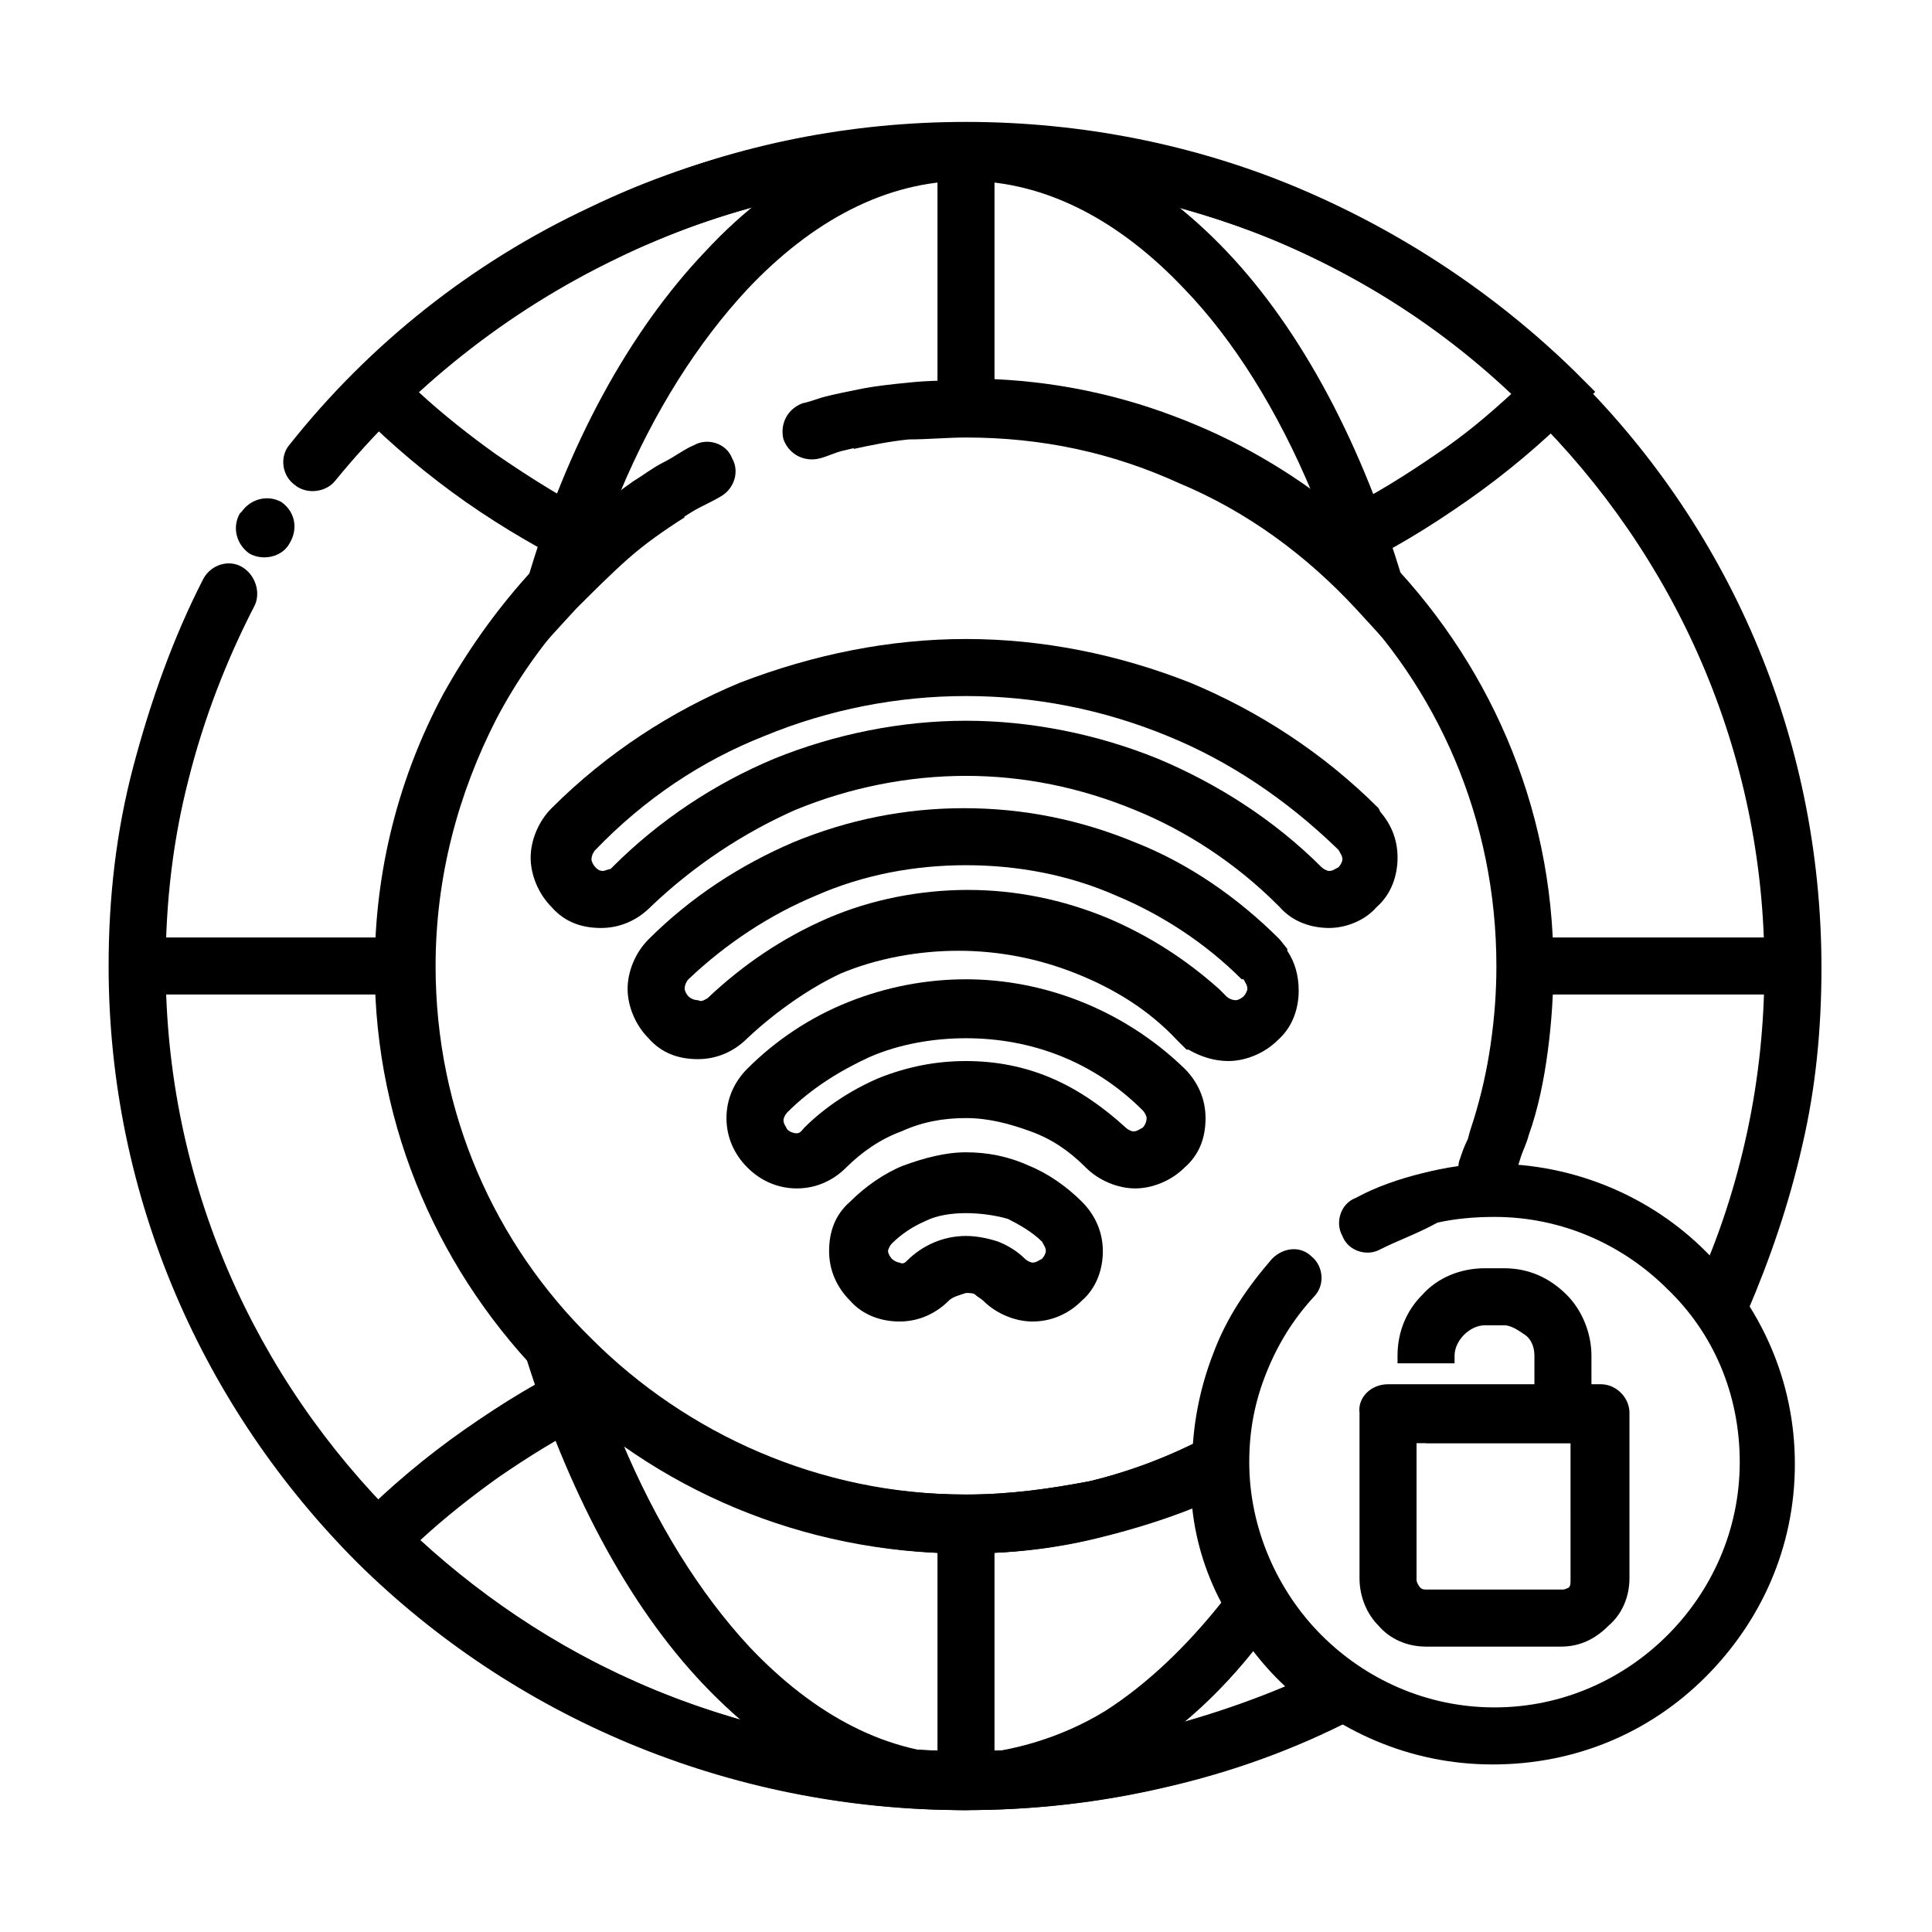 <?xml version="1.0" encoding="UTF-8"?>
<!-- Uploaded to: ICON Repo, www.svgrepo.com, Generator: ICON Repo Mixer Tools -->
<svg fill="#000000" width="800px" height="800px" version="1.1" viewBox="144 144 512 512" xmlns="http://www.w3.org/2000/svg">
 <g>
  <path d="m232.73 271.53c-2.519 3.023-7.559 3.527-10.578 1.008-3.527-2.519-4.031-7.559-1.512-10.578 21.16-26.703 48.367-48.367 79.602-62.977 30.23-14.609 63.984-22.168 99.25-22.168 62.473 0 119.4 25.191 160.71 65.496 41.312 40.305 66.504 96.227 66.504 158.2 0 16.121-1.512 31.738-5.039 46.855-3.527 15.617-8.566 30.23-14.609 44.336-1.512 3.527-6.047 5.543-10.078 3.527-3.527-1.512-5.543-6.047-3.527-10.078 6.047-13.098 10.578-27.207 13.602-41.312s4.535-28.719 4.535-43.328c0-57.434-23.68-109.33-61.969-147.11-37.785-38.289-91.188-61.969-149.63-61.969-33.25 0-64.992 7.559-92.699 21.16-29.223 14.105-54.414 34.258-74.566 58.945zm262.99 314.38c3.527-2.016 8.566-0.504 10.078 3.527 2.016 3.527 0.504 8.566-3.527 10.078-15.617 8.062-32.242 14.105-49.879 18.137-17.129 4.031-34.762 6.047-52.898 6.047-62.977 0-119.91-25.191-160.71-65.496-40.809-40.809-66-96.73-66-158.2 0-18.137 2.016-35.77 6.551-52.898 4.535-17.129 10.578-34.258 18.641-49.879 2.016-3.527 6.551-5.039 10.078-3.023 3.527 2.016 5.039 6.551 3.527 10.078-7.559 14.609-13.602 30.23-17.633 46.352-4.031 15.617-6.047 32.242-6.047 49.375 0 57.434 23.68 109.33 61.969 147.11 38.289 37.785 91.691 60.961 150.14 60.961 17.129 0 33.754-2.016 49.375-5.543 16.113-4.035 31.734-9.578 46.344-16.633zm-275.08-297.75c-2.016 3.527-7.055 4.535-10.578 2.519-3.527-2.519-4.535-7.055-2.519-10.578l0.504-0.504c2.519-3.527 7.055-4.535 10.578-2.519 3.527 2.519 4.535 7.051 2.016 11.082zm91.191-16.625c2.519-1.512 5.039-3.527 8.062-5.039 3.023-1.512 5.543-3.527 8.062-4.535 3.527-2.016 8.566-0.504 10.078 3.527 2.016 3.527 0.504 8.062-3.023 10.078-2.519 1.512-5.039 2.519-7.559 4.031-2.519 1.512-4.535 3.023-7.055 4.535-18.641 13.098-34.258 30.23-44.84 50.383-10.078 19.648-16.121 41.816-16.121 65.496 0 38.793 15.617 73.555 41.312 98.746 25.191 25.191 60.457 41.312 99.25 41.312 11.586 0 22.168-1.512 32.746-3.527 10.578-2.519 21.16-6.551 30.73-11.586 3.527-2.016 8.062-0.504 10.078 3.527 2.016 3.527 0.504 8.062-3.527 10.078-10.578 5.543-22.168 9.574-34.258 12.594-11.586 3.023-23.68 4.535-36.273 4.535-42.824 0-82.121-17.129-110.34-45.344s-45.848-67.008-45.848-109.83c0-26.199 6.551-50.883 18.137-72.547 12.598-22.68 29.727-41.824 50.383-56.434zm49.375-6.047c-4.031 1.008-8.062-1.008-9.574-5.039-1.008-4.031 1.008-8.062 5.039-9.574 2.519-0.504 4.535-1.512 7.055-2.016 2.016-0.504 4.535-1.008 7.055-1.512 4.535-1.008 9.574-1.512 14.609-2.016 5.039-0.504 10.078-0.504 14.609-0.504 42.824 0 82.121 17.129 109.83 45.344 28.215 28.215 45.848 67.008 45.848 109.83 0 7.559-0.504 15.113-1.512 22.672-1.008 7.559-2.519 15.113-5.039 22.168-0.504 2.016-1.512 4.031-2.016 5.543-0.504 1.512-1.008 3.527-2.016 5.543-1.512 4.031-6.047 6.047-9.574 4.535-4.031-1.512-6.047-6.047-4.535-9.574 0.504-1.512 1.008-3.023 2.016-5.039 0.504-2.016 1.008-3.527 1.512-5.039 2.016-6.551 3.527-13.098 4.535-20.152 1.008-7.055 1.512-13.602 1.512-20.656 0-38.793-15.617-74.059-41.312-99.25-25.191-25.191-60.457-41.312-99.25-41.312-4.535 0-9.07 0.504-13.602 0.504-4.535 0.504-8.566 1.008-13.098 2.016-1.512 0.504-4.031 1.008-6.047 1.512-2.019 0.504-4.035 1.512-6.047 2.016z"/>
  <path d="m299.24 295.71c-11.082-5.543-21.664-11.586-31.738-18.641-10.078-7.055-19.648-15.113-28.215-23.68l-5.543-5.543 5.543-5.543c21.16-20.656 45.848-37.281 74.059-48.871 26.199-11.082 55.922-17.125 86.656-17.125 30.73 0 60.457 6.043 87.156 17.129 27.711 11.586 52.898 28.215 74.059 48.871l5.543 5.543-5.539 5.035c-8.566 8.566-18.137 16.625-28.215 23.68-10.078 7.055-20.656 13.602-31.738 18.641l-4.535 2.519-4.031-3.527c-12.594-11.082-27.207-19.648-42.824-25.695-15.617-5.543-31.738-9.07-49.375-9.07v-15.113c19.145 0 37.785 3.527 54.914 10.078 16.121 6.047 30.73 14.609 43.832 25.191 9.07-4.535 17.129-9.574 25.191-15.113 7.559-5.039 14.105-10.578 20.656-16.625-18.641-16.625-39.801-30.23-63.48-40.305-25.191-10.078-52.395-16.121-81.617-16.121-28.719 0-56.426 5.543-81.617 16.121-23.68 9.574-44.84 23.176-63.48 40.305 6.551 6.047 13.602 11.586 20.656 16.625 9.574 6.551 19.145 12.594 29.727 17.633z"/>
  <path d="m502.78 599.51c-15.617 8.062-32.242 14.105-49.879 18.137-17.129 4.031-34.762 6.047-52.898 6.047-30.73 0-60.457-6.047-87.16-17.129-27.711-11.586-52.898-28.215-74.059-48.871l-5.543-5.543 5.543-5.543c8.566-8.566 18.137-16.625 28.215-23.68 10.078-7.055 20.656-13.602 31.738-18.641l4.535-2.016 3.527 3.527c12.594 11.082 27.207 19.648 43.328 25.695 15.113 5.543 31.738 9.07 49.375 9.07 11.586 0 22.168-1.512 32.746-3.527 10.578-2.519 21.16-6.551 30.73-11.586l11.082-5.543v13.602c0 11.082 2.519 21.16 7.559 30.23 5.039 9.574 12.594 17.129 21.16 23.176l11.082 7.559zm-53.406 3.023c12.09-3.023 24.184-6.551 35.266-11.586-6.551-6.047-11.586-13.098-16.121-20.656-4.535-8.062-7.559-17.129-8.566-26.703-7.559 3.023-15.617 5.543-23.68 7.559-11.586 3.023-23.68 4.535-36.273 4.535-19.145 0-37.785-3.527-54.914-10.078-16.121-6.047-30.73-14.609-43.832-25.191-9.07 4.535-17.129 9.574-25.191 15.113-7.055 5.039-14.105 10.578-20.656 16.625 18.137 16.625 39.801 30.73 63.48 40.305 25.191 10.078 52.395 15.617 81.617 15.617 16.629 0 33.254-2.016 48.871-5.539z"/>
  <path d="m325.43 281.1c-5.543 3.527-10.578 7.055-15.113 11.082-4.535 4.031-9.07 8.566-13.602 13.098l-22.168 24.184 9.07-31.234c10.578-36.273 27.207-66.504 47.359-87.664 19.648-21.16 43.328-33.25 69.023-33.25 25.191 0 48.871 12.09 69.023 33.25s36.273 51.891 46.855 87.664l9.574 31.234-22.168-24.184c-13.098-14.105-28.719-25.695-46.855-33.25-17.641-8.059-36.281-12.086-56.434-12.086-5.039 0-10.078 0.504-15.113 0.504-5.039 0.504-10.078 1.512-14.609 2.519l-3.023-14.609c5.039-1.008 10.578-2.016 16.121-2.519 5.543-0.504 11.082-1.008 16.625-1.008 22.168 0 43.328 4.535 62.473 13.098 10.578 4.535 20.152 10.078 29.223 16.625-9.07-21.664-20.656-40.305-33.754-53.906-17.129-18.137-36.777-28.719-57.938-28.719s-40.809 10.578-57.938 28.719c-13.098 14.105-24.688 32.242-33.754 53.906 3.023-2.016 6.047-4.031 9.07-6.047zm157.19 291.71c-11.082 16.121-24.184 28.719-38.289 37.281-14.105 8.566-28.719 13.602-44.84 13.602-25.695 0-48.871-12.09-69.023-33.25s-36.273-51.891-47.359-87.664l-9.07-31.234 22.168 24.184c13.098 14.105 29.223 25.695 46.855 33.25 17.637 7.055 36.781 11.086 56.934 11.086 11.586 0 22.168-1.512 32.746-3.527 10.578-2.519 21.16-6.551 30.73-11.586l11.082-5.543v13.602c0 5.543 1.008 11.586 2.016 16.625 1.512 5.543 3.527 10.578 6.551 15.617l2.519 4.031zm-45.848 24.688c11.082-7.055 21.664-17.129 31.234-29.223-2.519-4.535-4.031-9.574-5.543-14.609-1.008-3.023-1.512-6.551-2.016-10.078-7.559 3.023-15.617 5.543-23.68 7.559-11.586 3.023-23.68 4.535-36.273 4.535-22.168 0-43.328-4.535-62.473-13.098-10.578-4.535-20.152-10.078-29.223-16.625 9.07 21.664 20.656 40.305 33.754 54.41 17.129 18.137 36.777 28.719 57.938 28.719 12.098-1.012 24.691-4.535 36.281-11.59z"/>
  <path d="m180.34 392.44h71.539v15.113h-71.539zm367.78 0h71.539v15.113h-71.539z"/>
  <path d="m392.44 619.16v-71.543h15.113v71.539zm0-366.77v-71.543h15.113v71.539z"/>
  <path d="m395.46 488.67c-3.527 3.527-8.062 5.543-13.098 5.543-4.535 0-9.574-1.512-13.098-5.543-3.527-3.527-5.543-8.062-5.543-13.098 0-5.039 1.512-9.574 5.543-13.098 4.031-4.031 9.07-7.559 14.105-9.574 5.543-2.016 11.082-3.527 16.625-3.527s11.082 1.008 16.625 3.527c5.039 2.016 10.078 5.543 14.105 9.574 3.527 3.527 5.543 8.062 5.543 13.098 0 4.535-1.512 9.574-5.543 13.098-3.527 3.527-8.062 5.543-13.098 5.543-4.535 0-9.574-2.016-13.098-5.543-0.504-0.504-1.512-1.008-2.016-1.512-0.504-0.504-1.512-0.504-2.519-0.504-1.512 0.504-3.527 1.008-4.535 2.016zm-11.086-10.578c4.031-4.031 9.574-6.551 15.617-6.551 2.519 0 5.543 0.504 8.566 1.512 2.519 1.008 5.039 2.519 7.055 4.535 0.504 0.504 1.512 1.008 2.016 1.008 1.008 0 1.512-0.504 2.519-1.008 0.504-0.504 1.008-1.512 1.008-2.016 0-1.008-0.504-1.512-1.008-2.519-2.519-2.519-6.047-4.535-9.07-6.047-3.527-1.008-7.559-1.512-11.082-1.512-3.527 0-7.559 0.504-10.578 2.016-3.527 1.512-6.551 3.527-9.07 6.047-0.504 0.504-1.008 1.512-1.008 2.016 0 0.504 0.504 1.512 1.008 2.016 0.504 0.504 1.512 1.008 2.016 1.008 1.004 0.504 1.508 0 2.012-0.504z"/>
  <path d="m368.26 453.4c-3.527 3.527-8.062 5.543-13.098 5.543-5.039 0-9.574-2.016-13.098-5.543-3.527-3.527-5.543-8.062-5.543-13.098 0-5.039 2.016-9.574 5.543-13.098 7.559-7.559 16.625-13.602 26.703-17.633s20.656-6.047 31.234-6.047c20.656 0 41.816 8.062 57.938 23.68 3.527 3.527 5.543 8.062 5.543 13.098 0 5.039-1.512 9.574-5.543 13.098-3.527 3.527-8.566 5.543-13.098 5.543-4.535 0-9.574-2.016-13.098-5.543-4.535-4.535-9.07-7.559-14.609-9.574-5.547-2.012-11.09-3.523-17.133-3.523-6.047 0-11.586 1.008-17.129 3.527-5.543 2.012-10.582 5.539-14.613 9.57zm-11.082-10.578c5.543-5.543 12.594-10.078 19.648-13.098 7.559-3.023 15.113-4.535 23.176-4.535s15.617 1.512 22.672 4.535c7.055 3.023 13.602 7.559 19.648 13.098 0.504 0.504 1.512 1.008 2.016 1.008 1.008 0 1.512-0.504 2.519-1.008 0.504-0.504 1.008-1.512 1.008-2.519 0-0.504-0.504-1.512-1.008-2.016-13.098-13.098-29.727-19.145-46.855-19.145-8.566 0-17.633 1.512-25.695 5.039-7.559 3.527-15.113 8.062-21.664 14.609-0.504 0.504-1.008 1.512-1.008 2.016 0 1.008 0.504 1.512 1.008 2.519 0.504 0.504 1.512 1.008 2.519 1.008 1.008-0.004 1.512-1.012 2.016-1.512z"/>
  <path d="m342.06 419.14c-3.527 3.527-8.062 5.543-13.098 5.543-5.039 0-9.574-1.512-13.098-5.543-3.527-3.527-5.543-8.566-5.543-13.098 0-4.535 2.016-9.574 5.543-13.098 11.082-11.082 24.184-19.648 38.289-25.695 14.609-6.047 29.727-9.07 45.344-9.07 15.617 0 30.73 3.023 45.344 9.07 14.105 5.543 27.207 14.609 38.289 25.695l2.016 2.519v0.504c2.016 3.023 3.023 6.551 3.023 10.578 0 4.535-1.512 9.574-5.543 13.098-3.527 3.527-8.566 5.543-13.098 5.543-3.527 0-7.055-1.008-10.578-3.023h-0.504l-2.519-2.519c-7.559-8.062-16.625-13.602-26.703-17.633s-20.656-6.047-31.234-6.047-21.664 2.016-31.234 6.047c-7.562 3.523-16.633 9.57-24.695 17.129zm-10.578-10.582c9.574-9.07 20.152-16.121 31.738-21.16 11.586-5.039 24.688-7.559 37.281-7.559s25.191 2.519 37.281 7.559c10.578 4.535 20.152 10.578 29.223 18.641l2.016 2.016c0.504 0.504 1.512 1.008 2.519 1.008 0.504 0 1.512-0.504 2.016-1.008 0.504-0.504 1.008-1.512 1.008-2.016 0-1.008-0.504-1.512-1.008-2.519h-0.504c-9.574-9.574-21.16-17.129-33.25-22.168-12.594-5.543-26.199-8.062-39.801-8.062s-27.207 2.519-39.801 8.062c-12.09 5.039-23.68 12.594-33.754 22.168-0.504 0.504-1.008 1.512-1.008 2.519 0 0.504 0.504 1.512 1.008 2.016 0.504 0.504 1.512 1.008 2.519 1.008 1.004 0.504 1.508 0 2.516-0.504z"/>
  <path d="m316.37 384.38c-3.527 3.527-8.062 5.543-13.098 5.543-5.039 0-9.574-1.512-13.098-5.543-3.527-3.527-5.543-8.566-5.543-13.098 0-4.535 2.016-9.574 5.543-13.098 14.609-14.609 31.738-25.695 49.879-33.25 19.645-7.559 39.797-11.59 59.949-11.59s40.305 4.031 59.449 11.586c18.137 7.559 35.266 18.641 49.879 33.25l0.504 1.008c3.023 3.527 4.535 7.559 4.535 12.09 0 4.535-1.512 9.574-5.543 13.098-3.027 3.531-8.062 5.547-12.598 5.547-4.535 0-9.574-1.512-13.098-5.543l-0.504-0.504c-11.082-11.082-24.184-19.648-37.785-25.191-14.609-6.047-29.727-9.07-44.84-9.07s-30.73 3.023-45.344 9.07c-13.602 6.047-26.703 14.613-38.289 25.695zm-12.598-9.57c0.504 0 1.512-0.504 2.016-0.504l0.504-0.504c12.594-12.594 27.207-22.168 42.824-28.719 16.121-6.551 33.754-10.078 50.883-10.078s34.762 3.527 50.883 10.078c15.617 6.551 30.73 16.121 43.328 28.719 0.504 0.504 1.512 1.008 2.016 1.008 1.008 0 1.512-0.504 2.519-1.008 0.504-0.504 1.008-1.512 1.008-2.016 0-1.008-0.504-1.512-1.008-2.519l-0.504-0.504c-13.602-13.098-28.719-23.176-44.84-29.727-17.129-7.055-35.266-10.578-53.402-10.578-18.137 0-36.273 3.527-53.402 10.578-16.625 6.551-31.738 16.625-44.84 30.23-0.504 0.504-1.008 1.512-1.008 2.519 0 0.504 0.504 1.512 1.008 2.016 0.504 0.504 1.008 1.008 2.016 1.008z"/>
  <path d="m509.83 475.07c-3.527 2.016-8.566 0.504-10.078-3.527-2.016-3.527-0.504-8.566 3.527-10.078 5.543-3.023 11.586-5.039 17.633-6.551 6.047-1.512 12.09-2.519 18.641-2.519 22.168 0 42.32 9.07 56.426 23.176 14.609 14.609 23.68 34.258 23.68 56.426 0 22.168-9.07 41.816-23.68 56.426-14.609 14.609-34.258 23.176-56.426 23.176s-41.816-9.07-56.426-23.176c-14.609-14.609-23.176-34.258-23.176-56.426 0-10.078 2.016-20.152 5.543-29.223 3.527-9.574 9.07-17.633 15.617-25.191 3.023-3.023 7.559-3.527 10.578-0.504 3.023 2.519 3.527 7.559 0.504 10.578-5.543 6.047-9.574 12.594-12.594 20.152-3.023 7.559-4.535 15.113-4.535 23.68 0 17.633 7.559 34.258 19.145 45.848 11.586 11.586 27.711 19.145 45.848 19.145 18.137 0 34.258-7.559 45.848-19.145 11.586-11.586 19.145-27.711 19.145-45.848s-7.055-34.258-19.145-45.848c-11.586-11.586-27.711-19.145-45.848-19.145-5.543 0-10.578 0.504-15.113 1.512-5.539 3.031-10.074 4.543-15.113 7.062z"/>
  <path d="m511.84 510.84h56.426c4.031 0 7.559 3.527 7.559 7.559v43.832c0 5.039-2.016 9.574-5.543 12.594-3.527 3.527-7.559 5.543-12.594 5.543h-35.77c-5.039 0-9.574-2.016-12.594-5.543-3.023-3.023-5.039-7.559-5.039-12.594v-43.832c-0.504-4.031 3.019-7.559 7.555-7.559zm48.367 15.617h-40.809v36.273c0 0.504 0.504 1.512 1.008 2.016 0.504 0.504 1.008 0.504 2.016 0.504h35.77c0.504 0 1.512-0.504 1.512-0.504 0.504-0.504 0.504-1.008 0.504-2.016z"/>
  <path d="m514.36 505.29v-2.016c0-6.551 2.519-12.09 6.551-16.121 4.031-4.535 10.078-7.055 16.625-7.055h5.039c6.551 0 12.09 2.519 16.625 7.055 4.031 4.031 6.551 10.078 6.551 16.121v23.176h-43.832v-15.113h28.719v-8.062c0-2.519-1.008-4.535-2.519-5.543-1.512-1.008-3.527-2.519-5.543-2.519h-5.039c-2.016 0-4.031 1.008-5.543 2.519-1.512 1.512-2.519 3.527-2.519 5.543v2.016z"/>
 </g>
</svg>